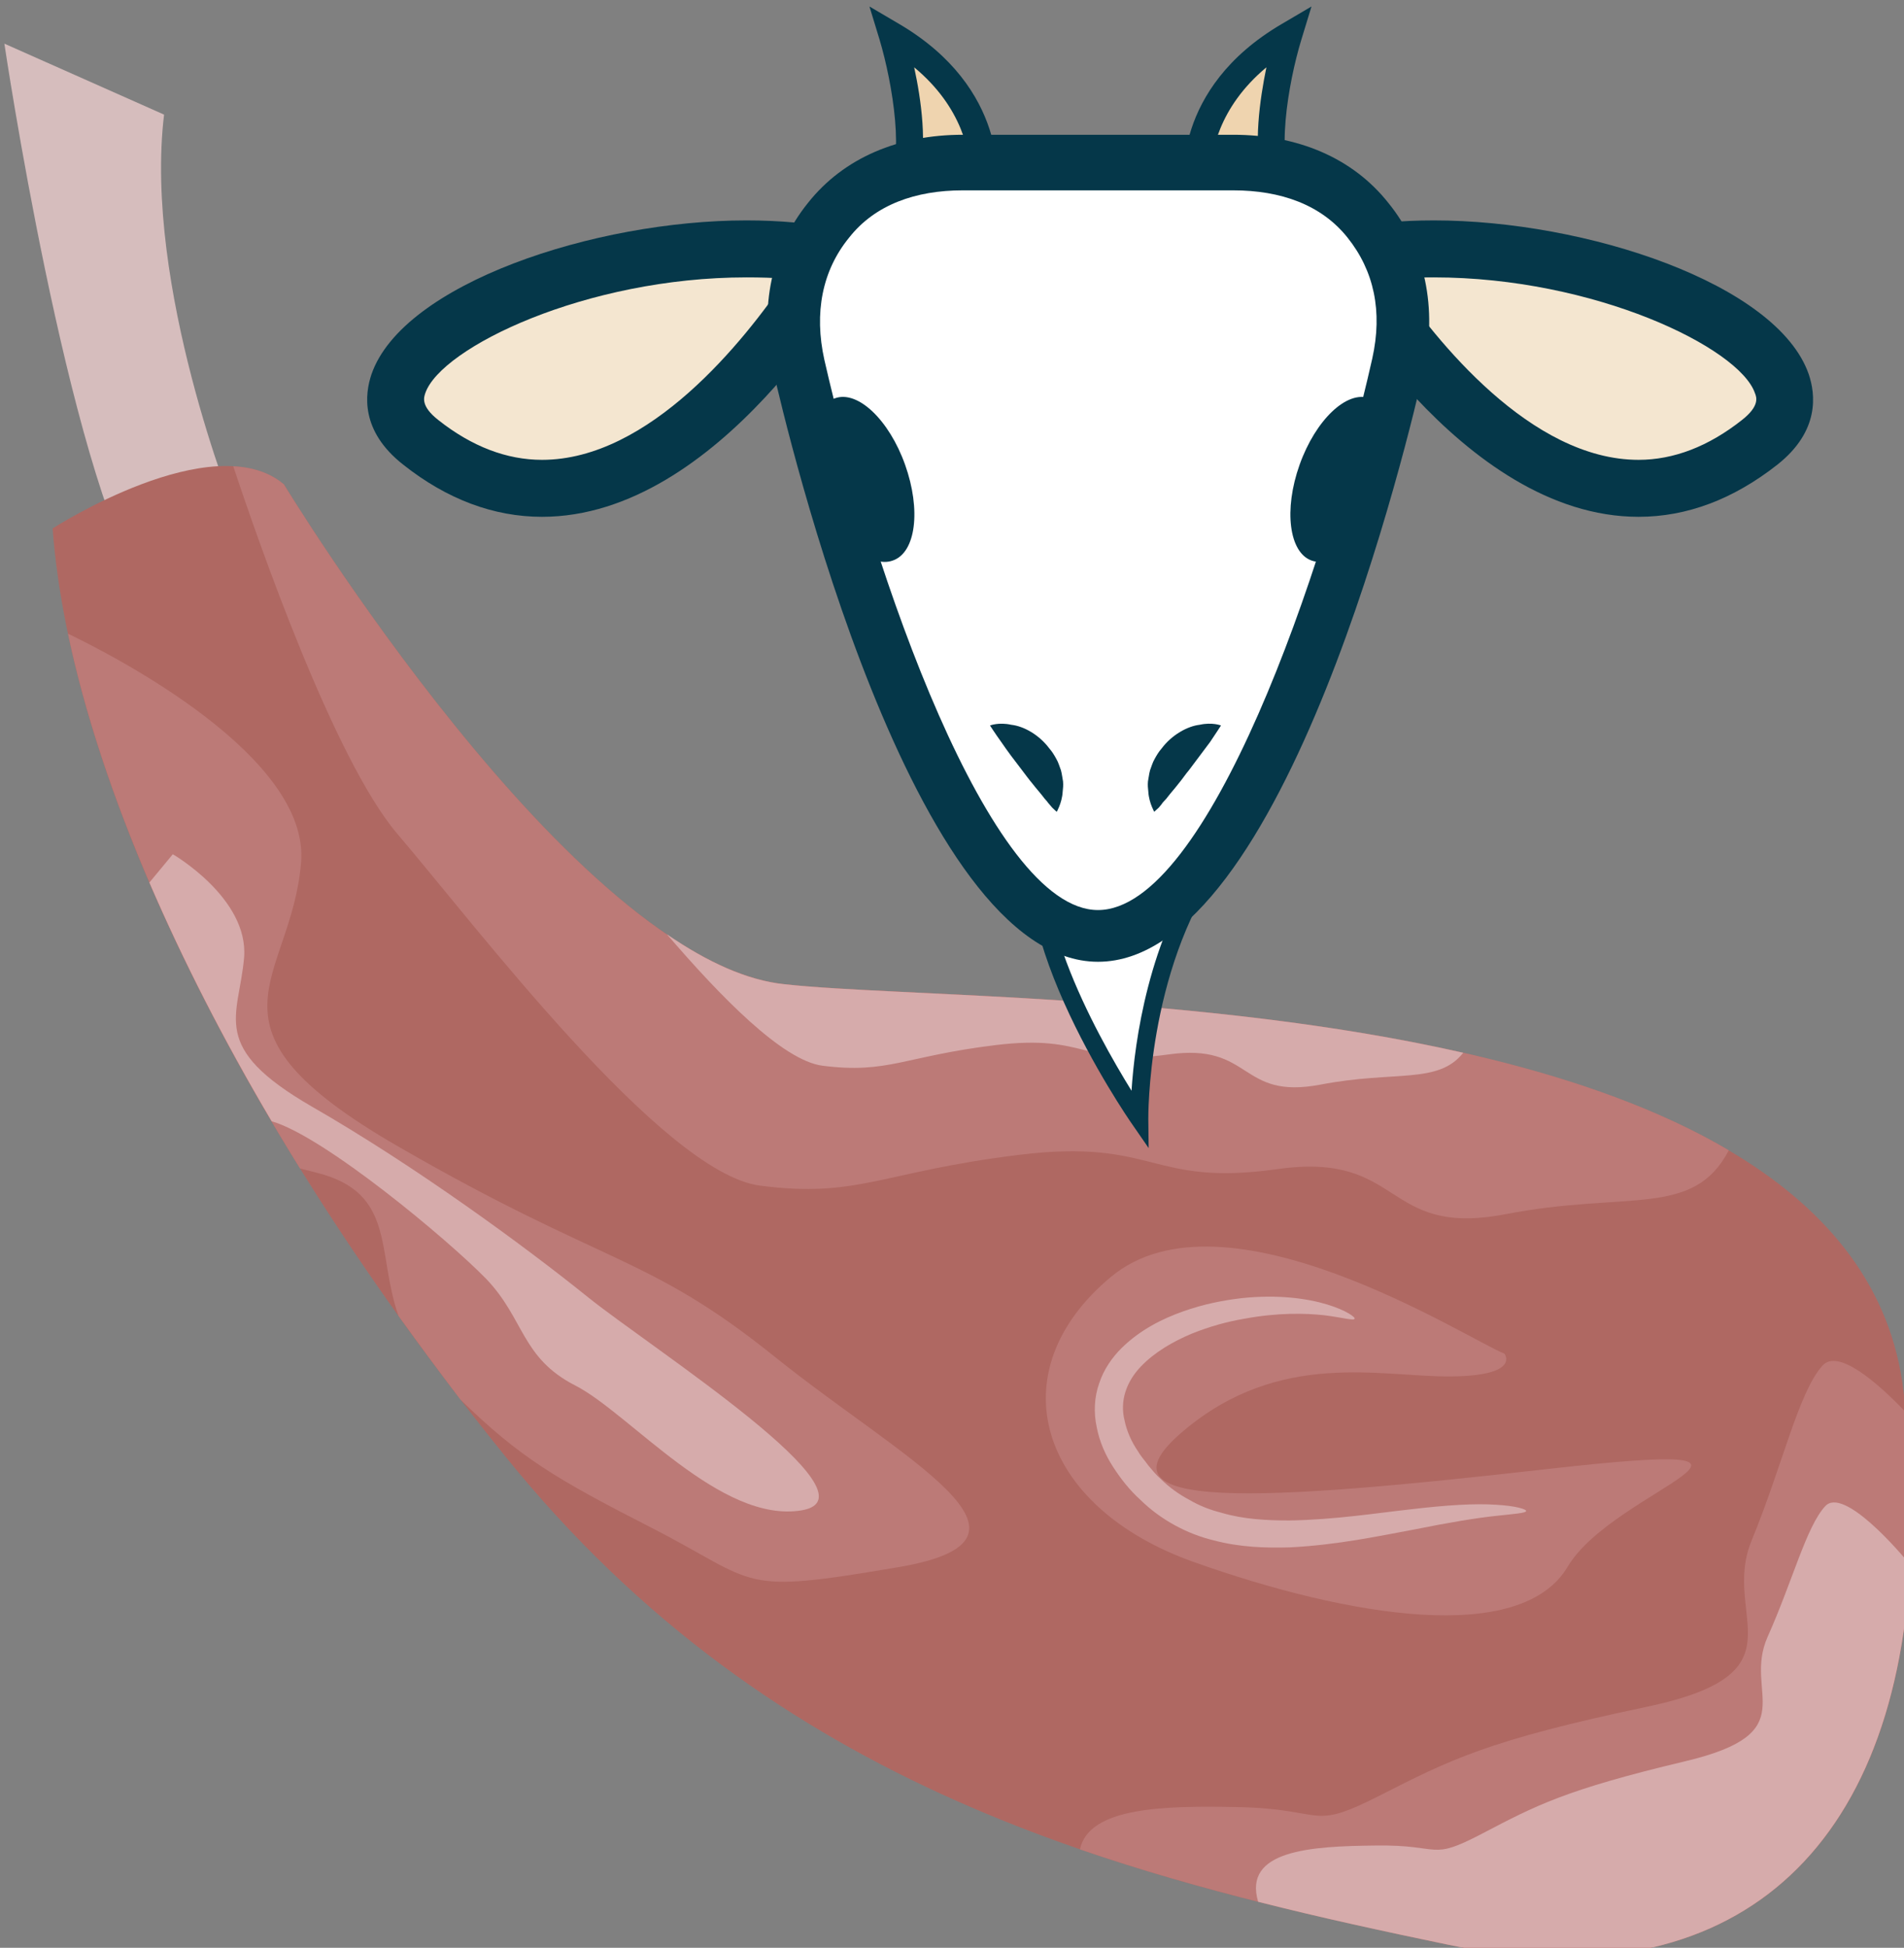 <?xml version="1.0" encoding="UTF-8" standalone="no"?>
<!-- Created with Inkscape (http://www.inkscape.org/) -->

<svg
   xmlns:dc="http://purl.org/dc/elements/1.1/"
   xmlns:cc="http://creativecommons.org/ns#"
   xmlns:rdf="http://www.w3.org/1999/02/22-rdf-syntax-ns#"
   xmlns:svg="http://www.w3.org/2000/svg"
   xmlns="http://www.w3.org/2000/svg"
   xmlns:sodipodi="http://sodipodi.sourceforge.net/DTD/sodipodi-0.dtd"
   xmlns:inkscape="http://www.inkscape.org/namespaces/inkscape"
   width="1443.942mm"
   height="1476.729mm"
   viewBox="0 0 1443.942 1476.729"
   version="1.1"
   id="svg8"
   inkscape:version="0.92.4 (5da689c313, 2019-01-14)"
   sodipodi:docname="415.svg">
  <rect x="0" y="0" width="1443.942" height="1476.729" fill="#808080" stroke="none"/>
  <defs
     id="defs2">
    <style
       type="text/css"
       id="style2"><![CDATA[
    .fil4 {fill:#053749;fill-rule:nonzero}
    .fil1 {fill:#522B34;fill-rule:nonzero}
    .fil2 {fill:#784C57;fill-rule:nonzero}
    .fil0 {fill:#D6BDBD;fill-rule:nonzero}
    .fil5 {fill:#EFD4AF;fill-rule:nonzero}
    .fil6 {fill:#F4E6D0;fill-rule:nonzero}
    .fil3 {fill:white;fill-rule:nonzero}
   ]]></style>
    <style
       type="text/css"
       id="style2-8"><![CDATA[
    .str0 {stroke:white;stroke-width:70.56}
    .fil2 {fill:#AF6862;fill-rule:nonzero}
    .fil3 {fill:#BC7A77;fill-rule:nonzero}
    .fil4 {fill:#D6ABAB;fill-rule:nonzero}
    .fil1 {fill:#D6BDBD;fill-rule:nonzero}
    .fil0 {fill:white;fill-rule:nonzero}
   ]]></style>
  </defs>
  <sodipodi:namedview
     id="base"
     pagecolor="#ffffff"
     bordercolor="#666666"
     borderopacity="1.0"
     inkscape:pageopacity="0.0"
     inkscape:pageshadow="2"
     inkscape:zoom="0.0875"
     inkscape:cx="-2098.5716"
     inkscape:cy="2846.7013"
     inkscape:document-units="mm"
     inkscape:current-layer="Vrstva_x0020_1"
     showgrid="false"
     inkscape:window-width="2400"
     inkscape:window-height="1321"
     inkscape:window-x="-9"
     inkscape:window-y="-9"
     inkscape:window-maximized="1" />
  <g
     inkscape:label="Vrstva 1"
     inkscape:groupmode="layer"
     id="layer1"
     transform="translate(-533.324,574.706)">
    <g
       transform="matrix(0.265,0,0,0.265,-1575.405,-3622.5)"
       id="Vrstva_x0020_1-8">
      <path
         d="m 8630,12968 c 0,0 -262,-648 -203,-1139 l -457,-203 c 0,0 179,1207 398,1564 z"
         style="fill:#d6bdbd;fill-rule:nonzero"
         id="path9-3"
         class="fil1"
         inkscape:connector-curvature="0" />
      <path
         d="m 8770,12887 c 0,0 828,1365 1433,1430 605,66 3063,-23 3202,1165 139,1188 -377,1776 -1307,1582 -929,-194 -1922,-439 -2695,-1397 -774,-958 -1242,-1947 -1295,-2654 0,0 459,-296 662,-126 z"
         style="fill:#af6862;fill-rule:nonzero"
         id="path11-7"
         class="fil2"
         inkscape:connector-curvature="0" />
      <path
         d="m 10874,14805 c 393,-48 373,92 738,41 365,-52 300,196 653,129 350,-68 538,12 640,-183 -785,-463 -2253,-426 -2702,-475 -605,-65 -1433,-1430 -1433,-1430 -40,-34 -90,-49 -145,-52 70,211 288,838 469,1051 220,257 758,970 1038,1007 281,37 349,-40 742,-88 z"
         style="fill:#bc7a77;fill-rule:nonzero"
         id="path13-2"
         class="fil3"
         inkscape:connector-curvature="0" />
      <path
         d="m 10203,14317 c -108,-11 -222,-64 -337,-143 154,179 331,361 445,376 188,24 233,-27 496,-59 263,-32 249,61 493,27 244,-35 201,131 437,86 213,-41 336,0 408,-91 -750,-170 -1616,-160 -1942,-196 z"
         style="fill:#d6abab;fill-rule:nonzero"
         id="path15-3"
         class="fil4"
         inkscape:connector-curvature="0" />
      <path
         d="m 13411,15541 c -83,-87 -194,-182 -238,-133 -69,77 -114,285 -203,501 -89,217 159,378 -299,475 -458,96 -566,153 -767,255 -201,102 -149,37 -405,32 -207,-4 -425,-1 -451,121 349,120 704,200 1050,272 914,191 1428,-375 1313,-1523 z"
         style="fill:#bc7a77;fill-rule:nonzero"
         id="path17-8"
         class="fil3"
         inkscape:connector-curvature="0" />
      <path
         d="m 13424,15978 c -32,-40 -191,-224 -243,-168 -54,58 -93,213 -165,374 -72,161 110,274 -236,356 -345,82 -428,127 -581,207 -153,80 -112,31 -305,34 -185,2 -380,13 -336,161 181,46 362,85 540,122 789,165 1280,-234 1326,-1086 z"
         style="fill:#d6abab;fill-rule:nonzero"
         id="path19-9"
         class="fil4"
         inkscape:connector-curvature="0" />
      <path
         d="m 12263,15374 c -108,-43 -800,-491 -1126,-220 -326,271 -211,657 237,816 448,159 937,238 1070,13 134,-225 756,-371 -59,-279 -814,92 -1319,125 -1041,-109 277,-234 566,-154 766,-156 201,-2 153,-65 153,-65 z"
         style="fill:#bc7a77;fill-rule:nonzero"
         id="path21-6"
         class="fil3"
         inkscape:connector-curvature="0" />
      <path
         d="m 9275,15505 c 170,166 273,227 547,367 314,161 241,192 710,112 469,-81 10,-306 -357,-601 -367,-295 -483,-258 -1080,-603 -597,-345 -304,-467 -276,-811 26,-303 -532,-590 -667,-655 95,450 323,980 664,1530 16,4 32,8 47,12 229,57 171,228 235,410 57,79 116,159 177,239 z"
         style="fill:#bc7a77;fill-rule:nonzero"
         id="path23-9"
         class="fil3"
         inkscape:connector-curvature="0" />
      <path
         d="m 10252,15822 c 232,-40 -429,-463 -611,-609 -181,-146 -495,-376 -791,-546 -296,-171 -209,-255 -194,-426 14,-170 -204,-296 -204,-296 l -67,81 c 95,220 212,450 350,683 150,43 505,339 614,451 110,115 100,226 255,305 156,80 416,396 648,357 z"
         style="fill:#d6abab;fill-rule:nonzero"
         id="path25-1"
         class="fil4"
         inkscape:connector-curvature="0" />
      <path
         d="m 12325,15824 c -1,6 -32,8 -87,14 -56,6 -135,19 -234,39 -98,18 -217,44 -355,51 -68,2 -143,0 -218,-20 -75,-18 -151,-58 -210,-116 -31,-28 -56,-60 -78,-94 -22,-34 -39,-72 -47,-114 -9,-41 -7,-86 7,-125 13,-40 37,-74 64,-101 54,-53 117,-84 176,-105 59,-21 116,-32 168,-38 104,-11 188,1 244,18 56,17 82,37 79,41 -2,6 -32,-3 -86,-10 -54,-6 -134,-8 -230,10 -48,8 -99,22 -151,43 -52,22 -105,52 -145,94 -40,42 -61,97 -46,155 6,29 19,59 38,87 8,14 20,27 30,41 11,13 22,27 35,38 24,24 52,44 82,60 29,17 60,29 92,37 64,19 131,22 195,22 129,-2 248,-21 348,-32 101,-12 184,-17 241,-13 58,3 89,13 88,18 z"
         style="fill:#d6abab;fill-rule:nonzero"
         id="path27-6"
         class="fil4"
         inkscape:connector-curvature="0" />
    </g>
    <g
       transform="matrix(0.265,0,0,0.265,-2982.269,-3699.473)"
       id="Vrstva_x0020_1">
      <g
         id="_487697016"
         transform="translate(5828.572,-22.857)">
        <path
           d="m 10443,14157 c -155,267 256,859 256,859 0,0 -7,-425 209,-733 98,-141 -387,-260 -465,-126 z"
           style="fill:#ffffff;fill-rule:nonzero"
           id="path27"
           class="fil3"
           inkscape:connector-curvature="0" />
        <path
           d="m 10601,14123 c -69,0 -119,17 -136,46 -116,200 112,606 211,766 9,-140 48,-434 211,-667 11,-14 11,-27 5,-40 -28,-54 -170,-105 -291,-105 z m 124,976 -47,-68 c -17,-24 -418,-609 -256,-887 26,-46 90,-71 179,-71 129,0 294,53 335,132 16,30 13,63 -7,92 -209,298 -205,715 -205,719 z"
           style="fill:#053749;fill-rule:nonzero"
           id="path29"
           class="fil4"
           inkscape:connector-curvature="0" />
        <path
           d="m 10252,12348 c 0,0 36,-257 -260,-432 0,0 103,343 10,457 z"
           style="fill:#efd4af;fill-rule:nonzero"
           id="path31"
           class="fil5"
           inkscape:connector-curvature="0" />
        <path
           d="m 10054,12007 c 20,92 39,225 12,321 l 149,-15 c -1,-58 -21,-190 -161,-306 z m -139,415 58,-73 c 57,-72 19,-297 -18,-421 l -29,-95 85,50 c 315,185 281,459 279,470 l -4,30 z"
           style="fill:#053749;fill-rule:nonzero"
           id="path33"
           class="fil4"
           inkscape:connector-curvature="0" />
        <path
           d="m 10864,12348 c 0,0 -35,-257 261,-432 0,0 -104,343 -11,457 z"
           style="fill:#efd4af;fill-rule:nonzero"
           id="path35"
           class="fil5"
           inkscape:connector-curvature="0" />
        <path
           d="m 10902,12313 148,15 c -26,-96 -7,-229 12,-321 -139,116 -159,248 -160,306 z m 300,109 -372,-39 -3,-30 c -2,-11 -37,-285 279,-470 l 85,-50 -29,95 c -38,124 -76,349 -18,421 z"
           style="fill:#053749;fill-rule:nonzero"
           id="path37"
           class="fil4"
           inkscape:connector-curvature="0" />
        <path
           d="m 9825,12549 c 0,0 -566,1016 -1183,532 -330,-260 546,-652 1183,-532 z"
           style="fill:#f4e6d0;fill-rule:nonzero"
           id="path39"
           class="fil6"
           inkscape:connector-curvature="0" />
        <path
           d="m 9574,12608 c -460,0 -874,201 -919,331 -4,12 -14,37 37,77 96,76 196,114 297,114 308,0 579,-341 699,-518 -37,-3 -75,-4 -114,-4 z m -585,685 c -138,0 -272,-50 -397,-149 -124,-97 -110,-203 -91,-259 90,-259 638,-440 1073,-440 94,0 183,8 266,24 l 111,20 -55,99 c -16,29 -398,705 -907,705 z"
           style="fill:#053749;fill-rule:nonzero"
           id="path41"
           class="fil4"
           inkscape:connector-curvature="0" />
        <path
           d="m 11290,12549 c 0,0 566,1016 1184,532 329,-260 -547,-652 -1184,-532 z"
           style="fill:#f4e6d0;fill-rule:nonzero"
           id="path43"
           class="fil6"
           inkscape:connector-curvature="0" />
        <path
           d="m 11427,12612 c 120,177 392,518 700,518 100,0 200,-38 296,-114 51,-40 42,-65 37,-77 -45,-130 -459,-331 -919,-331 -39,0 -77,1 -114,4 z m -208,-24 -55,-99 111,-20 c 83,-16 173,-24 266,-24 436,0 983,181 1073,440 19,56 33,162 -90,259 -126,99 -259,149 -397,149 -509,0 -892,-676 -908,-705 z"
           style="fill:#053749;fill-rule:nonzero"
           id="path45"
           class="fil4"
           inkscape:connector-curvature="0" />
        <path
           d="m 9723,12877 c -73,-323 139,-571 470,-571 h 774 c 332,0 544,248 472,571 0,0 -368,1636 -859,1636 -486,0 -857,-1636 -857,-1636 z"
           style="fill:#ffffff;fill-rule:nonzero"
           id="path47"
           class="fil3"
           inkscape:connector-curvature="0" />
        <path
           d="m 10193,12359 c -135,0 -251,41 -325,135 -77,94 -101,215 -71,350 139,610 473,1574 783,1574 314,0 648,-969 785,-1578 30,-135 5,-251 -71,-346 -75,-94 -191,-135 -327,-135 z m 387,2207 c -531,0 -891,-1521 -930,-1694 -40,-178 -4,-348 100,-477 103,-130 261,-195 443,-195 h 774 c 183,0 341,65 444,195 105,129 141,302 101,480 -39,174 -396,1691 -932,1691 z"
           style="fill:#053749;fill-rule:nonzero"
           id="path49"
           class="fil4"
           inkscape:connector-curvature="0" />
        <path
           d="m 10028,13144 c 46,129 31,251 -35,274 -65,24 -155,-61 -201,-190 -46,-129 -31,-252 35,-274 65,-24 155,61 201,190 z"
           style="fill:#053749;fill-rule:nonzero"
           id="path51"
           class="fil4"
           inkscape:connector-curvature="0" />
        <path
           d="m 11157,13144 c -46,129 -30,251 34,274 66,24 156,-61 202,-190 46,-129 30,-252 -35,-274 -65,-24 -155,61 -201,190 z"
           style="fill:#053749;fill-rule:nonzero"
           id="path53"
           class="fil4"
           inkscape:connector-curvature="0" />
        <path
           d="m 10271,13890 c 0,0 25,-10 61,-2 36,4 80,29 109,68 8,9 14,19 20,30 6,10 9,22 13,32 3,11 4,22 6,32 1,11 0,20 -1,29 -1,18 -6,33 -10,43 -4,10 -7,15 -7,15 0,0 -6,-5 -13,-12 -3,-4 -8,-9 -12,-14 -3,-5 -9,-10 -13,-16 -10,-13 -21,-25 -31,-38 -11,-13 -21,-27 -31,-40 -21,-27 -42,-55 -59,-80 -18,-25 -32,-47 -32,-47 z"
           style="fill:#053749;fill-rule:nonzero"
           id="path55"
           class="fil4"
           inkscape:connector-curvature="0" />
        <path
           d="m 10932,13890 c 0,0 -14,22 -31,47 -19,25 -40,53 -60,80 -11,13 -20,27 -31,40 -10,13 -21,25 -31,38 -4,6 -10,11 -14,16 -3,5 -8,10 -11,14 -8,7 -13,12 -13,12 0,0 -3,-5 -7,-15 -4,-10 -9,-25 -10,-43 -1,-9 -2,-18 -1,-29 2,-10 3,-21 6,-32 4,-10 7,-22 13,-32 6,-11 12,-21 20,-30 29,-39 74,-64 109,-68 36,-8 61,2 61,2 z"
           style="fill:#053749;fill-rule:nonzero"
           id="path57"
           class="fil4"
           inkscape:connector-curvature="0" />
      </g>
    </g>
  </g>
</svg>
